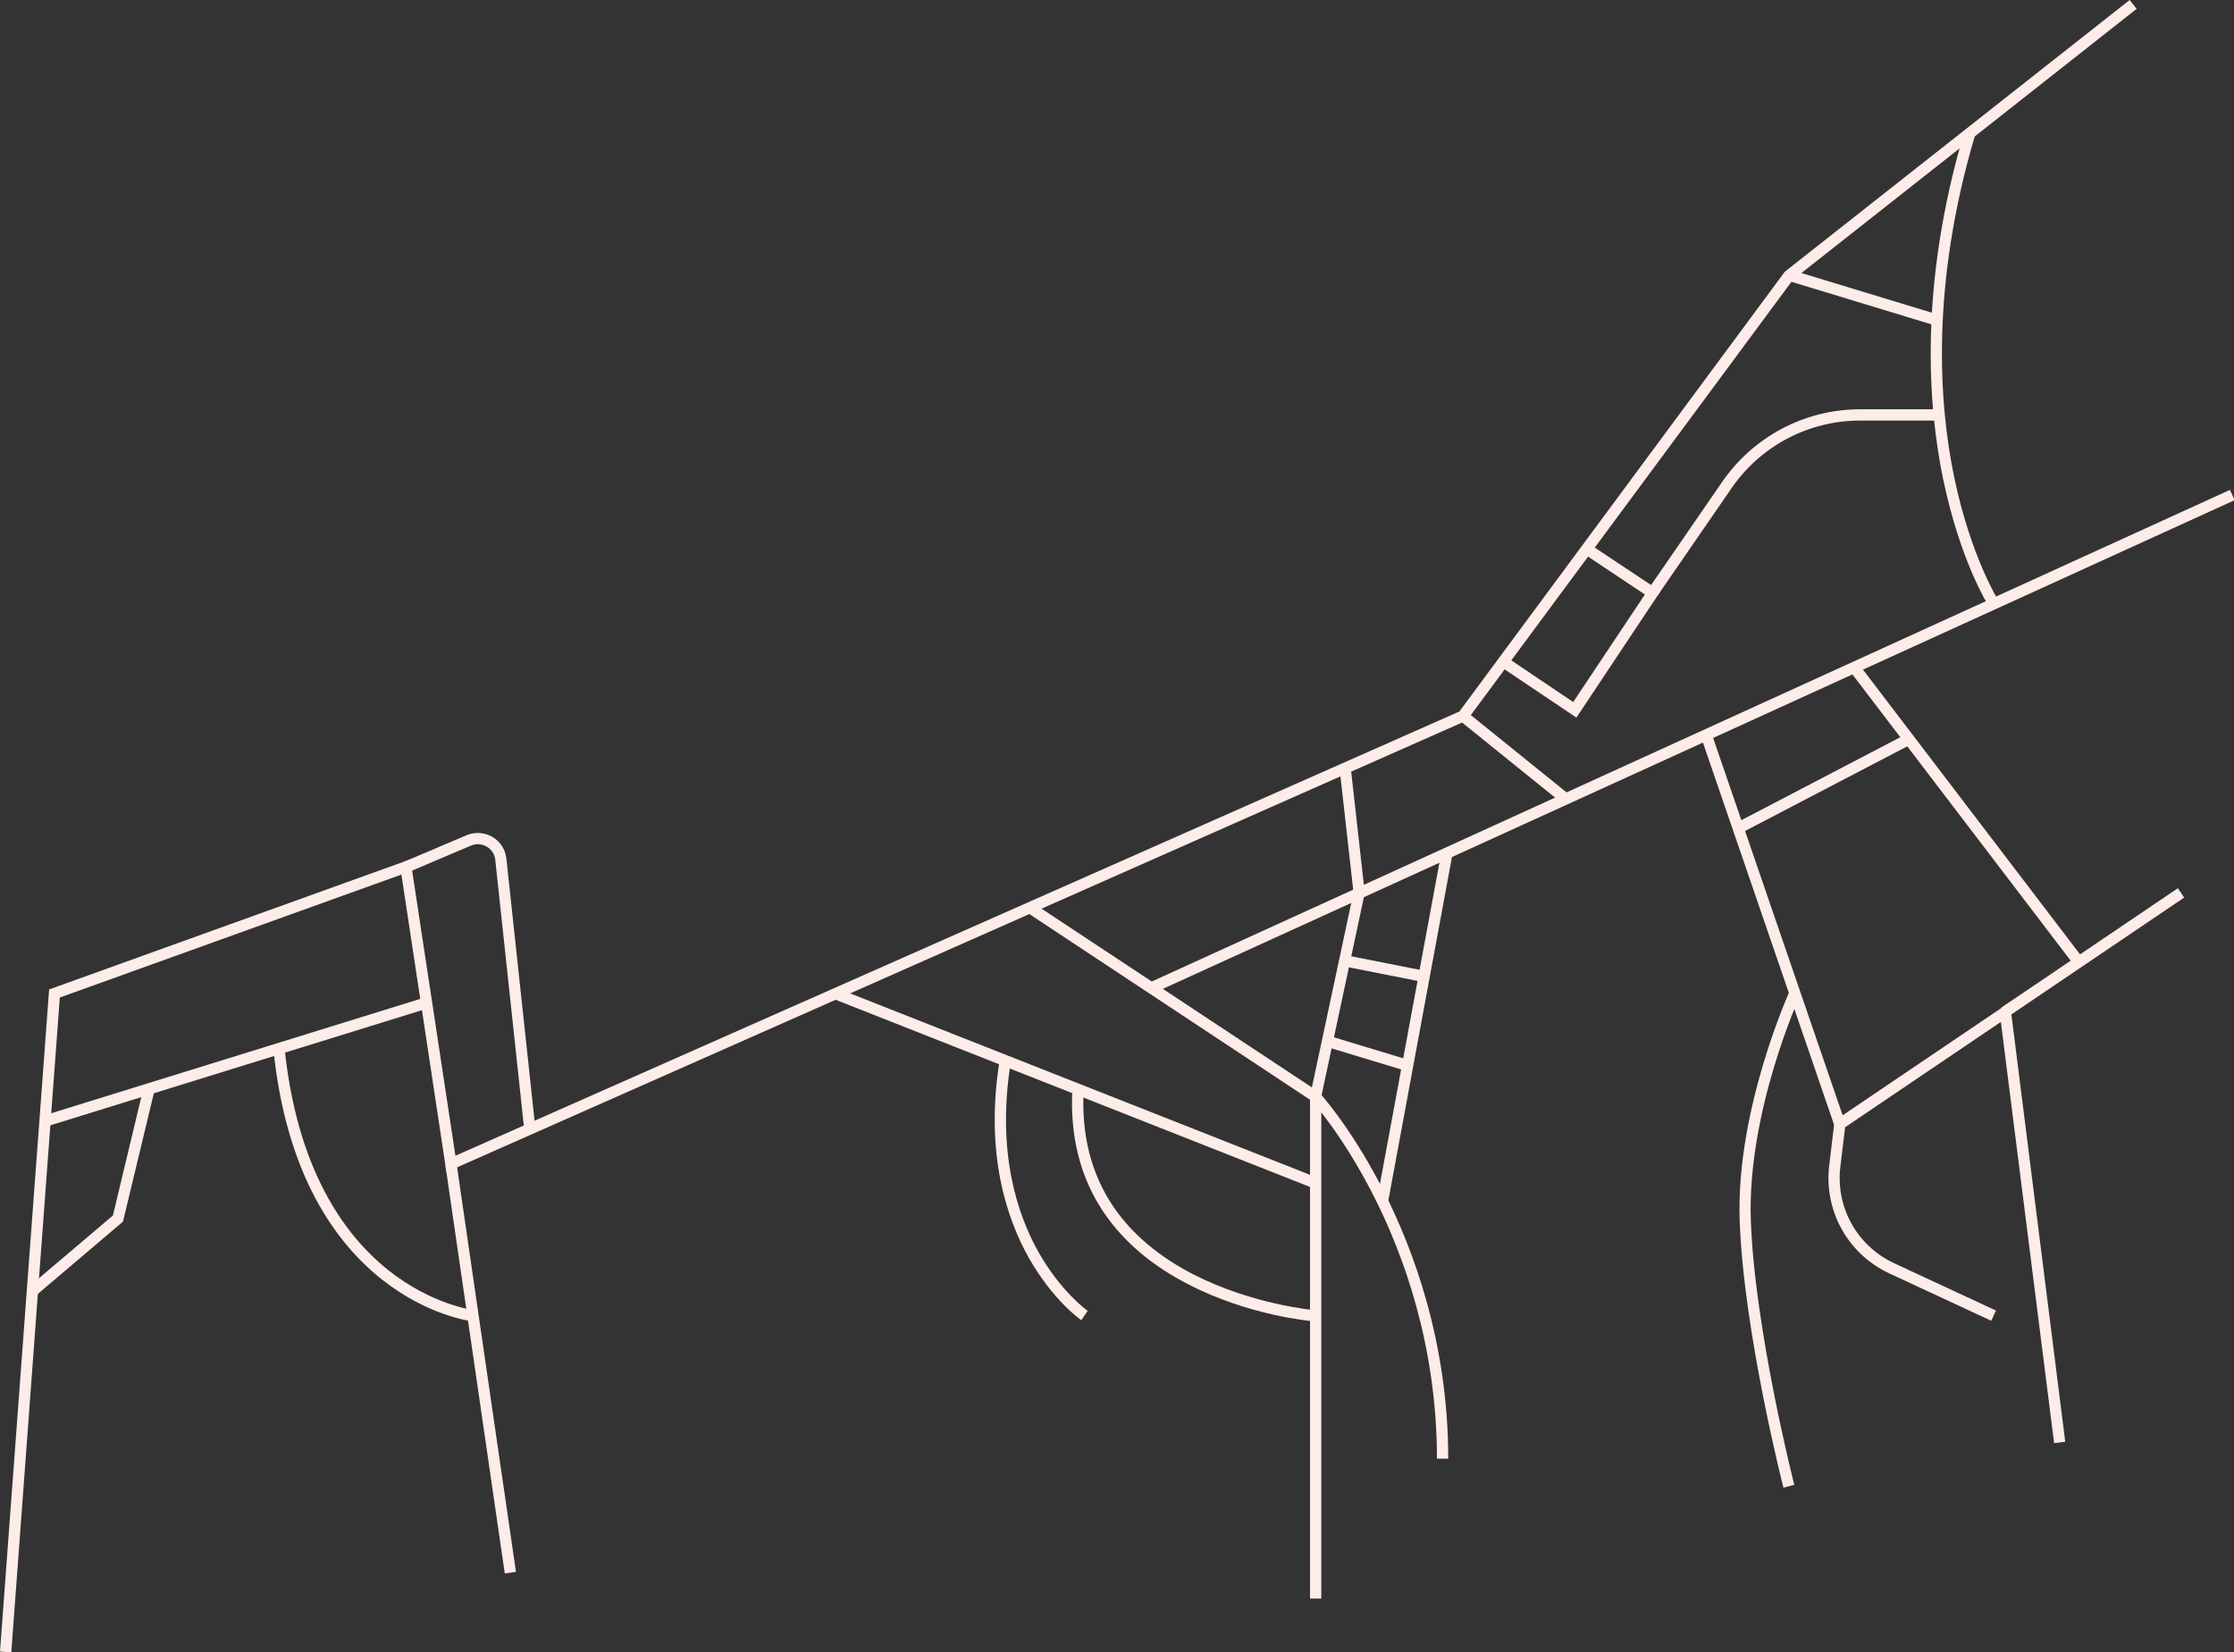 <?xml version="1.0" encoding="utf-8"?>
<!-- Generator: Adobe Illustrator 26.1.0, SVG Export Plug-In . SVG Version: 6.00 Build 0)  -->
<svg version="1.1" id="Livello_1" xmlns="http://www.w3.org/2000/svg" xmlns:xlink="http://www.w3.org/1999/xlink" x="0px" y="0px"
	 viewBox="0 0 1464.2 1083.2" style="enable-background:new 0 0 1464.2 1083.2;" xml:space="preserve">
<rect x="0" y="0" width="1464.2" height="1083.2" fill="#333333" stroke="none"/>
<style type="text/css">
	.st0{fill:#FDECE7;}
</style>
<g>
	<g>
		<polygon class="st0" points="7.4,1083.2 0,1082.6 32.2,648.6 269,563.3 298.5,757.6 956.5,466.4 1169.8,178.1 1170.2,177.8 
			1395.8,0 1400.4,5.8 1175.2,183.3 961.3,472.4 960.4,472.7 292.6,768.3 263.1,573.3 39.2,653.9 		"/>
	</g>
	<g>
		<polygon class="st0" points="866,1047.9 858.6,1047.9 858.6,720.9 673,598.1 677,591.9 866,716.9 		"/>
	</g>
	<g>
		
			<rect x="701.4" y="544.3" transform="matrix(0.367 -0.93 0.93 0.367 -217.025 1107.497)" class="st0" width="7.4" height="337.8"/>
	</g>
	<g>
		
			<rect x="719.2" y="482.2" transform="matrix(0.91 -0.415 0.415 0.91 -101.66 503.959)" class="st0" width="778.7" height="7.4"/>
	</g>
	<g>
		
			<rect x="988.7" y="453.4" transform="matrix(0.628 -0.778 0.778 0.628 -17.388 956.496)" class="st0" width="7.4" height="86.2"/>
	</g>
	<g>
		<path class="st0" d="M860.7,866.1c-1.7-0.1-41.9-3.6-81.7-24.1c-23.6-12.1-42-27.6-54.8-46.1c-16.1-23.2-23.2-51.1-21.3-82.9
			l7.4,0.5c-1.8,30.1,4.9,56.4,19.9,78.2c12.1,17.5,29.6,32.2,52,43.7c38.6,19.8,78.8,23.4,79.2,23.4L860.7,866.1z"/>
	</g>
	<g>
		
			<rect x="311.4" y="761.5" transform="matrix(0.99 -0.144 0.144 0.99 -126.02 54.808)" class="st0" width="7.4" height="270.3"/>
	</g>
	<g>
		
			<rect x="23.6" y="692.5" transform="matrix(0.955 -0.296 0.296 0.955 -199.436 77.103)" class="st0" width="261.8" height="7.4"/>
	</g>
	<g>
		<path class="st0" d="M309.6,866.1c-1.2-0.1-29-3.5-59.2-27.3c-17.6-13.9-32.4-32-43.9-53.7c-14.3-27-23.5-59.7-27.3-97.3l7.3-0.8
			c3.8,36.5,12.6,68.2,26.4,94.3c10.9,20.8,25,38.1,41.7,51.4c28.6,22.7,55.5,26,55.8,26.1L309.6,866.1z"/>
	</g>
	<g>
		<polygon class="st0" points="23.6,849.2 18.8,843.6 74,796.8 94.1,712.9 101.3,714.7 80.6,800.8 		"/>
	</g>
	<g>
		<path class="st0" d="M949.2,956.2h-7.4c0-74.7-22.4-134.6-41.2-171.7c-20.3-40.2-40.8-62.9-41-63.1l-1.3-1.4l28.8-135l-9.1-81
			l7.3-0.8l9.2,82.2l-28.3,132.5c4.9,5.7,22.8,27.5,40.9,63.3C926.3,819,949.2,880.1,949.2,956.2z"/>
	</g>
	<g>
		<path class="st0" d="M708.7,865.4c-0.8-0.5-18.7-13.2-34.3-40.7c-14.3-25.3-29.3-68.4-19.1-130.4l7.3,1.2
			c-9.8,59.7,4.4,101,18,125.2c14.8,26.2,32.1,38.5,32.3,38.6L708.7,865.4z"/>
	</g>
	<g>
		<polygon class="st0" points="1346.3,946 1311.4,669.9 1203.9,742.6 1114.7,482.6 1121.6,480.2 1207.7,731.1 1317.3,657 
			1353.6,945.1 		"/>
	</g>
	<g>
		<path class="st0" d="M1305.1,865.8l-66.7-31c-27.2-12.6-43.1-41.1-39.5-70.9l3.3-27.5l7.3,0.9l-3.3,27.5
			c-3.2,26.6,11,52,35.3,63.3l66.7,31L1305.1,865.8z"/>
	</g>
	<g>
		
			<rect x="1302.4" y="620.6" transform="matrix(0.828 -0.56 0.56 0.828 -114.19 875.967)" class="st0" width="139.7" height="7.4"/>
	</g>
	<g>
		
			<rect x="1285.6" y="412.1" transform="matrix(0.795 -0.606 0.606 0.795 -59.633 890.985)" class="st0" width="7.4" height="243.3"/>
	</g>
	<g>
		
			<rect x="1132.1" y="509.9" transform="matrix(0.887 -0.463 0.463 0.887 -102.005 611.12)" class="st0" width="126.7" height="7.4"/>
	</g>
	<g>
		<path class="st0" d="M1168.9,975.2c-0.3-1-26.3-103.3-28.7-175.5c-2.4-72.6,32.5-149.3,32.8-150.1l6.7,3.1
			c-0.3,0.8-34.5,75.9-32.2,146.7c2.4,71.3,28.2,172.9,28.5,173.9L1168.9,975.2z"/>
	</g>
	<g>
		<path class="st0" d="M1303.5,397.4c-0.8-1.2-18.7-29.8-29.8-82.7c-10.2-48.6-16.1-127.8,13.8-228.5l7.1,2.1
			c-29.5,99.2-23.7,177.1-13.7,224.9c10.8,51.6,28.6,80,28.8,80.3L1303.5,397.4z"/>
	</g>
	<g>
		
			<rect x="1217.1" y="144.9" transform="matrix(0.291 -0.957 0.957 0.291 678.789 1306.566)" class="st0" width="7.4" height="100.9"/>
	</g>
	<g>
		<polygon class="st0" points="1033.2,470.4 983.2,436.8 987.3,430.7 1031.1,460.2 1078.1,389.7 1037.9,362.9 1042,356.8 
			1088.3,387.6 		"/>
	</g>
	<g>
		<path class="st0" d="M1083.2,388.6"/>
	</g>
	<g>
		<path class="st0" d="M1086.2,390.7l-6.1-4.2l48.7-70.7c20.5-29.7,54.2-47.5,90.3-47.5h51.9v7.4h-51.9c-33.6,0-65.1,16.5-84.2,44.3
			L1086.2,390.7z"/>
	</g>
	<g>
		
			<rect x="811.1" y="669.6" transform="matrix(0.182 -0.983 0.983 0.182 96.549 1462.595)" class="st0" width="233" height="7.4"/>
	</g>
	<g>
		<rect x="892.8" y="663" transform="matrix(0.29 -0.957 0.957 0.29 -24.411 1348.243)" class="st0" width="7.4" height="55.2"/>
	</g>
	<g>
		
			<rect x="903.9" y="608" transform="matrix(0.194 -0.981 0.981 0.194 109.116 1402.25)" class="st0" width="7.4" height="53.4"/>
	</g>
	<g>
		<path class="st0" d="M343.6,740.5l-19-176.9c-0.4-3.6-2.4-6.8-5.6-8.6c-3.2-1.9-6.9-2.1-10.3-0.7l-41.2,17.5l-2.9-6.8l41.2-17.5
			c5.5-2.3,11.7-1.9,16.9,1.1c5.2,3,8.5,8.2,9.2,14.2l19,176.9L343.6,740.5z"/>
	</g>
</g>
</svg>
